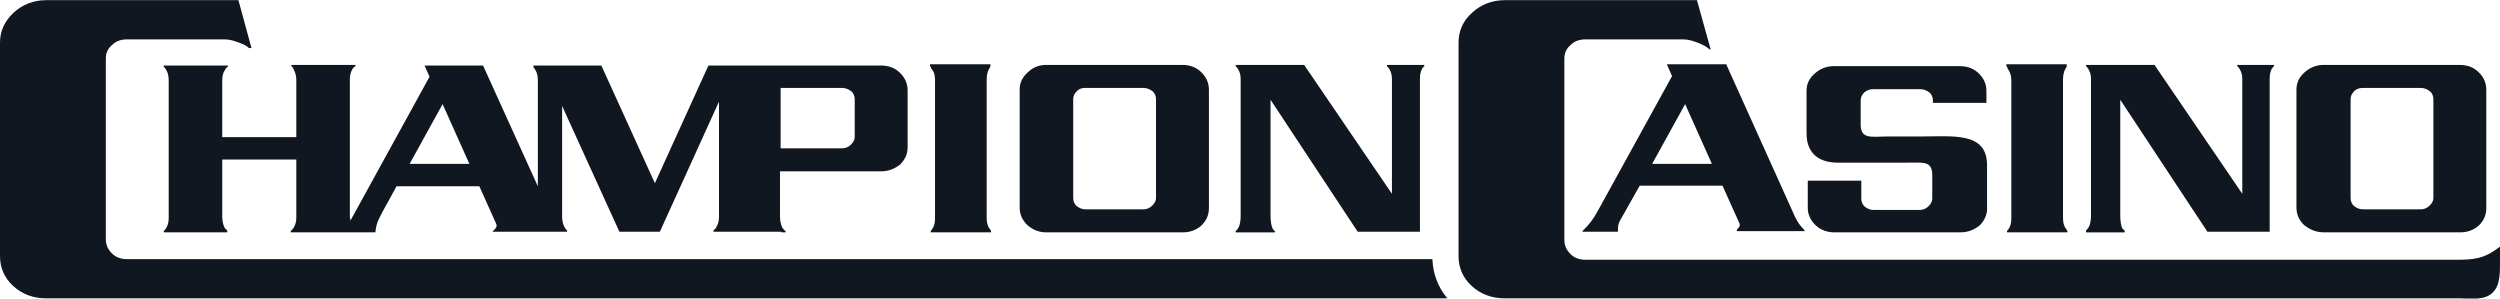 <svg id="Слой_1" xmlns="http://www.w3.org/2000/svg" width="201" height="24" viewBox="0 0 401.6 47.9"><style>.st0{fill-rule:evenodd;clip-rule:evenodd;fill:#111720}</style><path class="st0" d="M125.5 37.3h.7v-.2c-.2-.1-.3-.3-.5-.5-.2-.4-.4-1-.4-1.8v-7.3h16.2c1.2 0 2.2-.4 3.1-1.1.8-.8 1.2-1.7 1.2-2.8v-9.1c0-1.1-.4-2-1.2-2.8-.8-.8-1.8-1.2-3.1-1.2h-27.7l-8.6 18.9-8.6-18.9H85.7v.3c.1.1.2.3.3.4.3.5.4 1.1.4 1.7v17l-8.8-19.4h-9.4l.8 1.8-12.7 23.1c0-.2-.1-.4-.1-.6v-22c0-.6.1-1.2.4-1.7.1-.2.3-.4.5-.5v-.2H46.8v.2c.2.1.3.3.4.6.3.5.4 1.1.4 1.7V22H35.7v-9.1c0-.6.1-1.2.4-1.6.1-.3.3-.5.5-.6v-.2H26.3v.2c.1.1.3.3.4.5.3.5.4 1.1.4 1.7v22c0 .7-.1 1.2-.4 1.7-.1.2-.3.4-.4.5v.2h10.2V37l-.4-.4c-.2-.4-.4-1-.4-1.8v-9.2h11.9v9.2c0 .7-.1 1.2-.4 1.7-.1.2-.3.4-.5.6v.2h13.6c.2-1.7.5-2 1.2-3.4l2.2-4H77l2.7 6c.1.2.1.4 0 .6-.1.2-.3.4-.6.7h12V37c-.1-.1-.3-.3-.4-.5-.3-.6-.4-1.1-.4-1.7V17l9.2 20.2h6.5l9.5-20.9v18.4c0 .7-.1 1.2-.4 1.7-.1.3-.3.4-.5.6v.2h10.9v.1zm-.1-23.2h9.9c.5 0 1 .2 1.4.5.4.3.6.8.6 1.3V22c0 .4-.2.8-.6 1.2-.4.4-.9.6-1.4.6h-9.9v-9.7zm42.7 23.2H190c1.2 0 2.2-.4 3-1.1.8-.8 1.2-1.7 1.2-2.8v-19c0-1.1-.4-2-1.2-2.8-.8-.8-1.8-1.2-3.1-1.2h-21.8c-1.2 0-2.2.4-3 1.2-.9.8-1.3 1.7-1.3 2.8v18.9c0 1.1.4 2 1.2 2.8.9.8 1.9 1.2 3.1 1.2zm6.3-23.2h9.3c.5 0 1 .2 1.4.5.4.3.6.8.6 1.3v15.9c0 .4-.2.8-.6 1.2-.4.4-.9.6-1.4.6h-9.3c-.6 0-1-.2-1.4-.5-.4-.3-.6-.8-.6-1.3V15.9c0-.5.2-.9.6-1.3.4-.4.8-.5 1.4-.5zm54.4-3.7h-6v.2c.1.1.3.3.4.5.3.5.4 1 .4 1.6v18.4l-14.1-20.7h-11v.2c.1.1.3.3.4.5.3.5.4 1 .4 1.6v22c0 .6-.1 1.5-.4 1.9-.1.2-.3.4-.4.5v.2h6.3v-.2c-.1-.1-.3-.2-.4-.5-.2-.4-.3-1.3-.3-2V16l14 21.2h10V12.6c0-.6.1-1.1.3-1.5.1-.2.3-.4.4-.5v-.2zm39 0l.8 1.8c-4 7.2-7.9 14.4-11.9 21.6-.9 1.6-1.3 2.1-2.5 3.3v.1h5.7c0-1.5.2-1.5.8-2.6l2.7-4.8h13.3l2.7 6c.1.2.1.4 0 .6-.1.1-.2.3-.4.5v.2h10.9V37c-1.1-1.2-1.3-1.6-2-3.2l-10.6-23.5h-9.5v.1zm2.9 6.3l4.3 9.6h-9.6l5.3-9.6zm52.4-3.9V35c0 .7-.1 1.2-.4 1.7-.1.1-.2.3-.3.4v.2h9.7V37c-.1-.1-.2-.2-.3-.4-.3-.4-.4-1-.4-1.7V12.8c0-.6.1-1.3.4-1.8.1-.1.2-.3.2-.4v-.3h-9.7v.3c.1.1.2.2.2.4.4.5.6 1.2.6 1.8zm50.3 24.5h21.8c1.2 0 2.2-.4 3-1.1.8-.8 1.2-1.7 1.2-2.8v-19c0-1.1-.4-2-1.2-2.8-.8-.8-1.8-1.2-3.1-1.2h-21.8c-1.2 0-2.2.4-3.1 1.2-.9.8-1.3 1.7-1.3 2.8v18.9c0 1.1.4 2 1.2 2.8 1 .8 2 1.2 3.3 1.2zm6.2-23.2h9.3c.5 0 1 .2 1.4.5.4.3.6.8.6 1.3v15.9c0 .4-.2.8-.6 1.2-.4.4-.9.6-1.4.6h-9.3c-.6 0-1-.2-1.4-.5-.4-.3-.6-.8-.6-1.3V15.9c0-.5.2-.9.6-1.3.4-.4.9-.5 1.4-.5zm-84.9 23.2h20.2c1.2 0 2.2-.4 3.1-1.1.7-.7 1.1-1.5 1.2-2.4v-7.3c0-5.4-5.5-4.6-10.8-4.6H303c-2.3 0-4.1.5-4.1-1.9v-3.9c0-.5.2-.9.6-1.3.4-.3.8-.5 1.4-.5h7.6c.5 0 1 .2 1.4.5.4.3.6.8.6 1.3v.4h8.6v-1.9c0-1.1-.4-2-1.2-2.8-.8-.8-1.8-1.2-3.1-1.2h-20.2c-1.2 0-2.2.4-3.1 1.2-.9.8-1.3 1.7-1.3 2.8v6.1c0 .6 0 1.3.1 1.9.3 1.5 1.3 3.4 4.7 3.5h11.7c2.2 0 3.7-.3 3.7 2v3.8c0 .4-.2.8-.6 1.2-.4.4-.9.6-1.4.6H301c-.6 0-1-.2-1.4-.5-.4-.3-.6-.8-.6-1.3V29h-8.6v4.3c0 1.1.4 2 1.2 2.8.8.8 1.9 1.2 3.1 1.2zM38.3 0H7.4c-2 0-3.8.7-5.2 2C.7 3.4 0 5 0 6.8v34.3c0 1.9.7 3.5 2.1 4.8 1.4 1.3 3.2 2 5.3 2h225.1c-1.5-1.8-2.3-3.9-2.4-6.3H20.4c-1 0-1.8-.3-2.4-.9-.6-.6-1-1.3-1-2.3v-29c0-.9.3-1.6 1-2.2.6-.6 1.4-.9 2.4-.9h15.7c.7 0 1.5.2 2.5.6.6.2 1.1.5 1.4.8h.4L38.3 0zm327.1 10.4h-6v.2c.1.1.3.3.4.5.3.5.4 1 .4 1.6v18.4l-14.1-20.7h-11v.2c.1.1.3.3.4.5.3.5.4 1 .4 1.6v21.9c0 .6-.1 1.5-.4 1.9-.1.2-.3.4-.4.5v.3h6.2V37c-.1-.1-.3-.2-.4-.4-.2-.4-.3-1.3-.3-2V16l14 21.2h10V12.6c0-.6.1-1.1.3-1.5.1-.2.3-.4.4-.5v-.2h.1zM71.1 16.7l4.3 9.6h-9.6l5.3-9.6zm79.1-3.9V35c0 .7-.1 1.2-.4 1.7-.1.1-.2.3-.3.4v.2h9.7V37c-.1-.1-.2-.2-.3-.4-.3-.4-.4-1-.4-1.7V12.8c0-.6.1-1.3.4-1.8.1-.1.2-.3.2-.4v-.3h-9.7v.3c.1.1.2.2.2.4.5.5.6 1.2.6 1.8z"/><path class="st0" d="M272.6 0h-30.9c-2 0-3.8.7-5.2 2-1.5 1.3-2.2 3-2.2 4.8v34.3c0 1.9.7 3.5 2.1 4.8 1.4 1.3 3.2 2 5.3 2h153.5c1.7 0 4 .4 5.3-1 1.2-1.2 1.1-3.4 1.1-5.4v-1.9c-2.6 2-4.2 2.1-7.2 2.1H254.7c-1 0-1.8-.3-2.4-.9-.6-.6-1-1.3-1-2.3V9.4c0-.9.3-1.6 1-2.2.6-.6 1.4-.9 2.4-.9h15.7c.7 0 1.5.2 2.5.6.7.3 1.3.6 1.7 1h.2L272.6 0z"/></svg>

